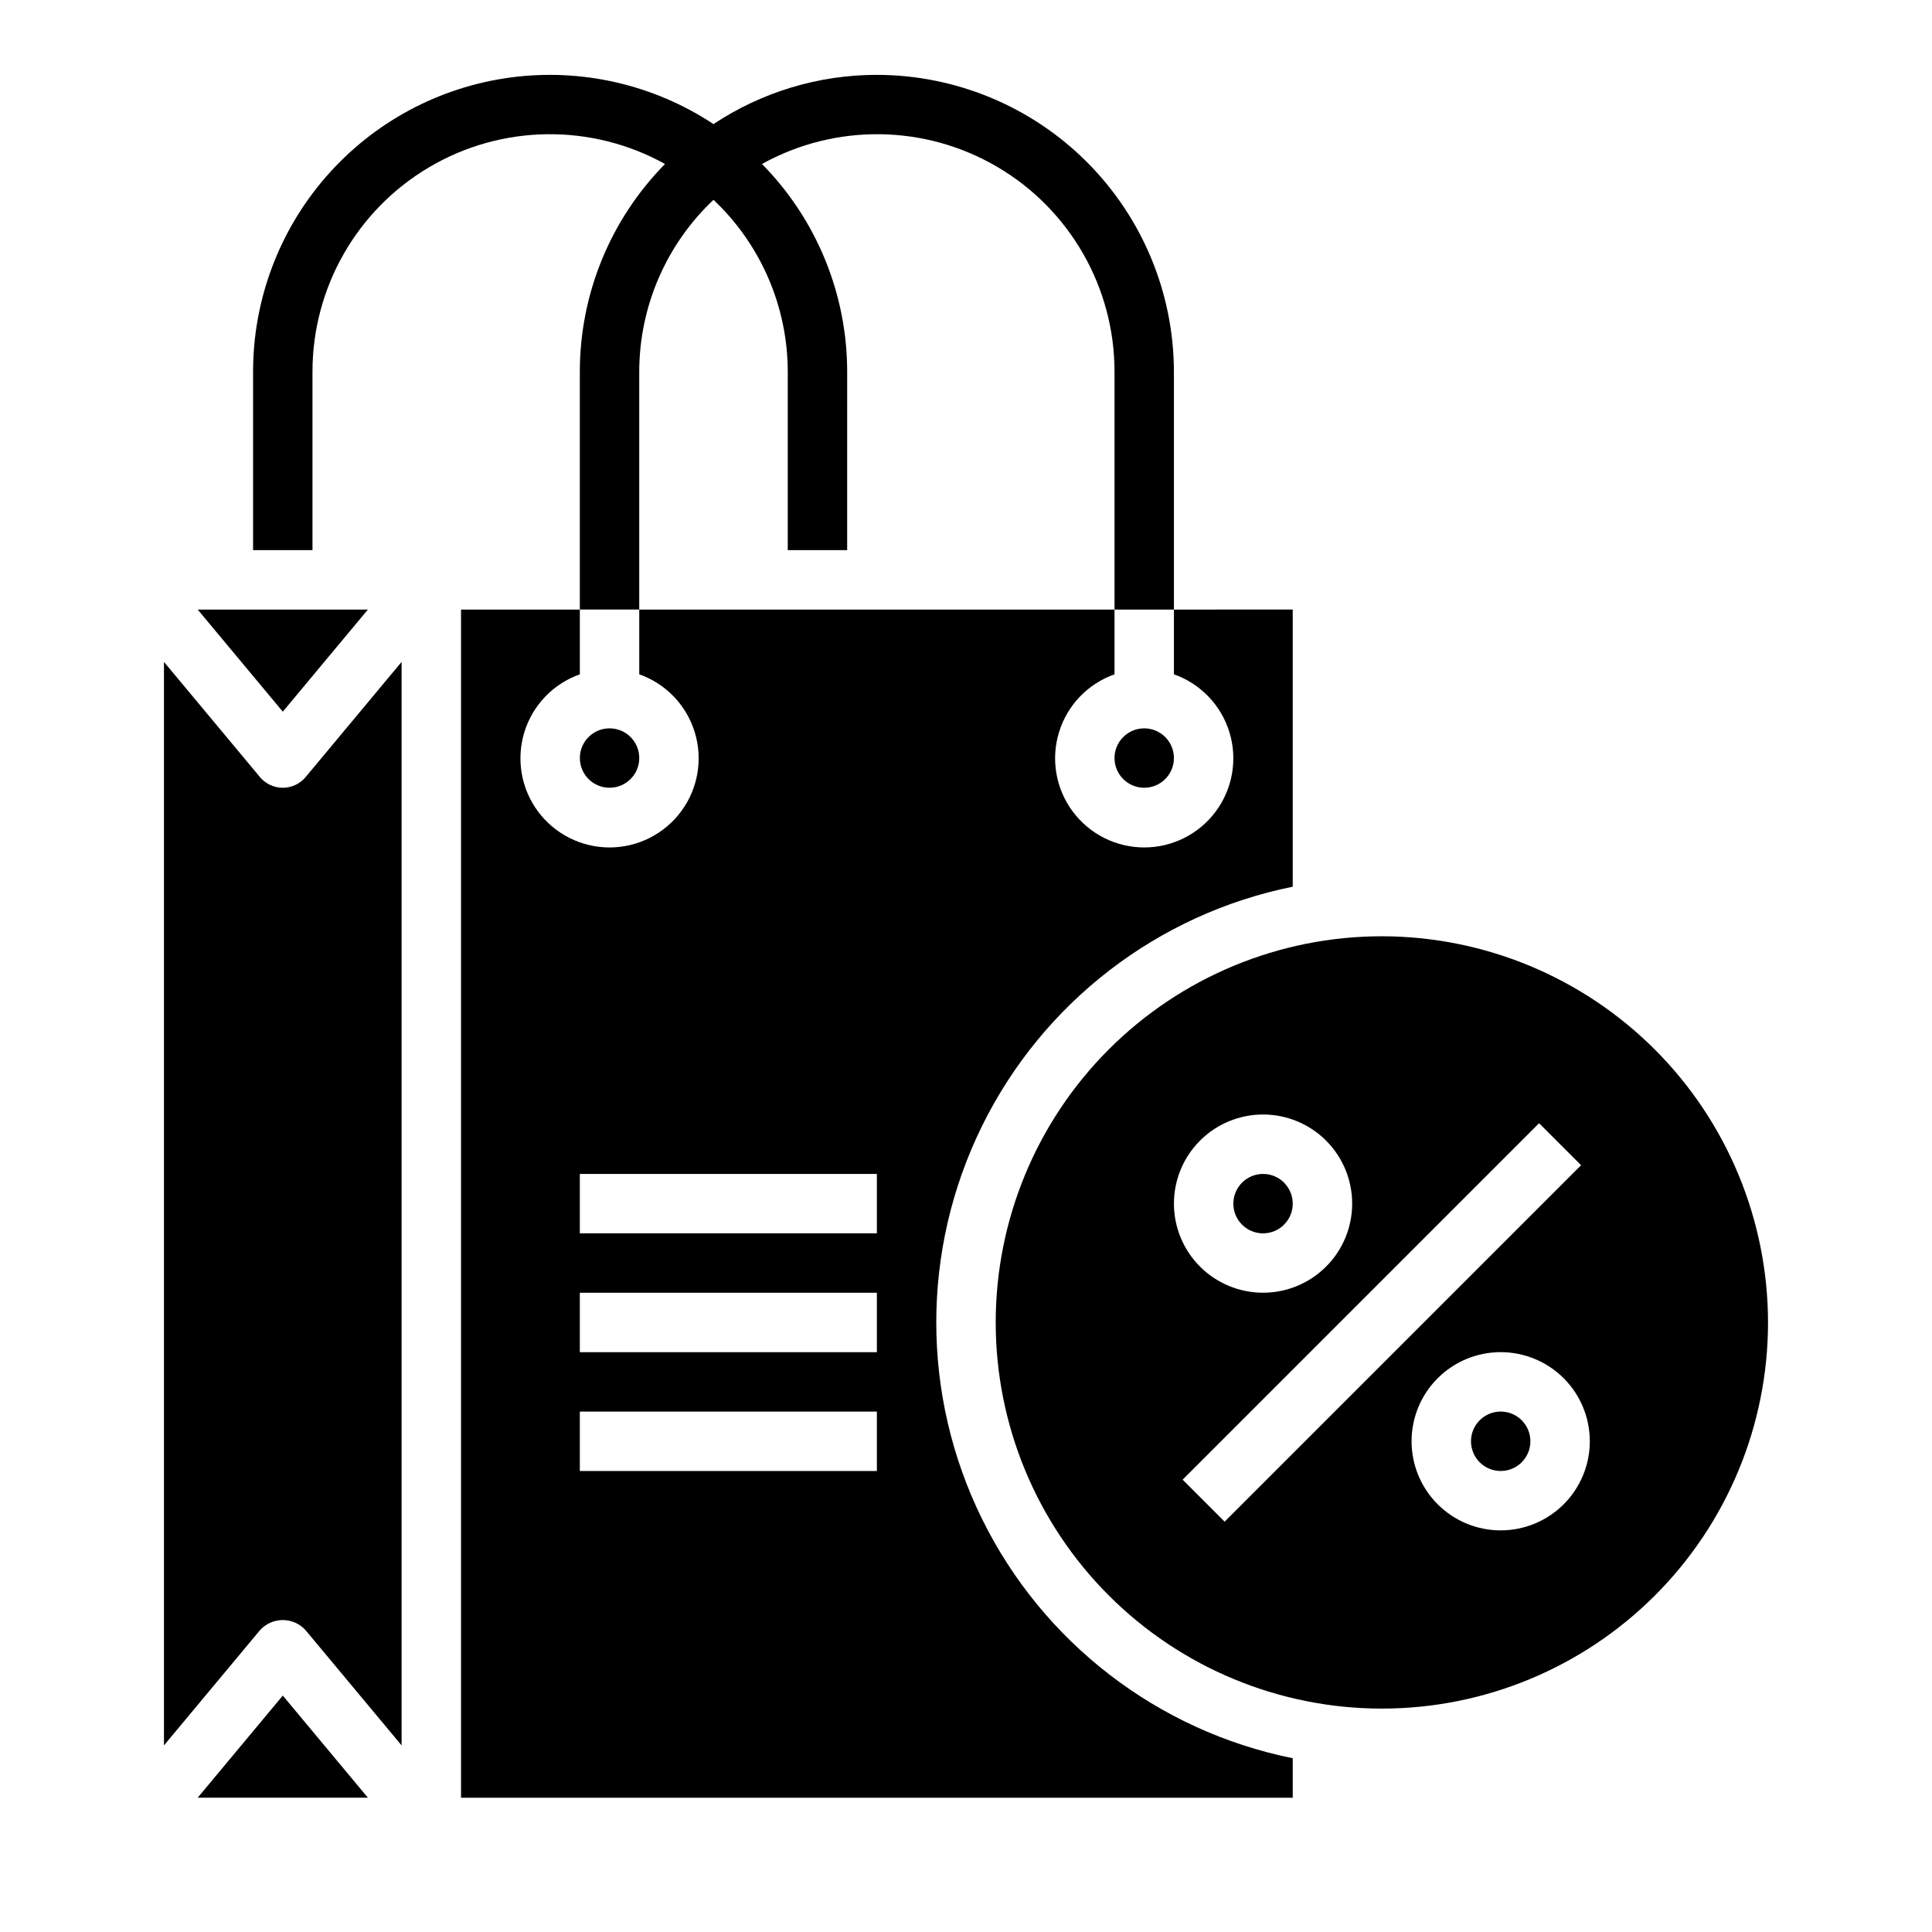 <?xml version="1.0" encoding="UTF-8"?>
<!-- Uploaded to: ICON Repo, www.svgrepo.com, Generator: ICON Repo Mixer Tools -->
<svg fill="#000000" width="800px" height="800px" version="1.1" viewBox="144 144 512 512" xmlns="http://www.w3.org/2000/svg">
 <g>
  <path d="m196.39 620.41h45.109l-22.555-27.062z"/>
  <path d="m455.1 344.89c0 4.348-3.523 7.871-7.871 7.871-4.348 0-7.871-3.523-7.871-7.871 0-4.348 3.523-7.871 7.871-7.871 4.348 0 7.871 3.523 7.871 7.871"/>
  <path d="m313.41 344.89c0 4.348-3.523 7.871-7.871 7.871s-7.871-3.523-7.871-7.871c0-4.348 3.523-7.871 7.871-7.871s7.871 3.523 7.871 7.871"/>
  <path d="m486.59 462.98c0 4.348-3.523 7.871-7.871 7.871s-7.871-3.523-7.871-7.871c0-4.348 3.523-7.875 7.871-7.875s7.871 3.527 7.871 7.875"/>
  <path d="m510.21 392.12c-27.141 0-53.172 10.785-72.363 29.977-19.191 19.191-29.973 45.219-29.973 72.359 0 27.145 10.781 53.172 29.973 72.363 19.191 19.191 45.223 29.977 72.363 29.977s53.172-10.785 72.363-29.977c19.191-19.191 29.973-45.219 29.973-72.363-0.031-27.129-10.824-53.141-30.008-72.328-19.184-19.184-45.195-29.977-72.328-30.008zm-31.488 47.23v0.004c6.262 0 12.27 2.488 16.699 6.918 4.43 4.426 6.918 10.434 6.918 16.699 0 6.262-2.488 12.27-6.918 16.695-4.43 4.43-10.438 6.918-16.699 6.918s-12.27-2.488-16.699-6.918c-4.43-4.426-6.918-10.434-6.918-16.695 0-6.266 2.488-12.273 6.918-16.699 4.43-4.43 10.438-6.918 16.699-6.918zm-10.18 107.91-11.133-11.133 94.465-94.465 11.133 11.133zm73.156 2.305c-6.266 0-12.27-2.488-16.699-6.918-4.43-4.426-6.918-10.434-6.918-16.699 0-6.262 2.488-12.27 6.918-16.699 4.43-4.426 10.434-6.914 16.699-6.914 6.262 0 12.27 2.488 16.699 6.914 4.43 4.43 6.918 10.438 6.918 16.699 0 6.266-2.488 12.273-6.918 16.699-4.43 4.43-10.438 6.918-16.699 6.918z"/>
  <path d="m549.57 525.95c0 4.348-3.523 7.875-7.871 7.875-4.348 0-7.871-3.527-7.871-7.875 0-4.348 3.523-7.871 7.871-7.871 4.348 0 7.871 3.523 7.871 7.871"/>
  <path d="m455.1 305.54v17.16c7.062 2.496 12.52 8.191 14.711 15.352s0.859 14.938-3.594 20.957c-4.453 6.019-11.5 9.574-18.988 9.574s-14.531-3.555-18.984-9.574c-4.453-6.019-5.789-13.797-3.598-20.957 2.191-7.16 7.648-12.855 14.711-15.352v-17.16h-125.95v17.16c7.059 2.496 12.52 8.191 14.711 15.352 2.191 7.16 0.855 14.938-3.598 20.957-4.453 6.019-11.496 9.574-18.984 9.574-7.488 0-14.535-3.555-18.988-9.574-4.453-6.019-5.785-13.797-3.594-20.957s7.648-12.855 14.711-15.352v-17.16h-31.488v314.88h220.41v-10.469c-35.816-7.242-66.242-30.695-82.371-63.484-16.125-32.789-16.125-71.207 0-104 16.129-32.789 46.555-56.242 82.371-63.484v-73.445zm-78.719 228.29h-78.719v-15.746h78.719zm0-31.488h-78.719v-15.746h78.719zm0-31.488h-78.719v-15.746h78.719z"/>
  <path d="m376.38 163.84c-15.402-0.008-30.465 4.527-43.297 13.047-15.887-10.504-35.043-14.887-53.914-12.336-18.875 2.555-36.18 11.867-48.703 26.215-12.523 14.348-19.418 32.75-19.398 51.797v47.23h15.742v-47.23c-0.023-22.297 11.75-42.941 30.957-54.27 19.203-11.328 42.969-11.645 62.469-0.836-14.473 14.688-22.586 34.484-22.574 55.105v62.977h15.742v-62.977c0.004-17.266 7.125-33.762 19.68-45.609 12.555 11.848 19.676 28.344 19.68 45.609v47.23h15.742l0.004-47.23c0.008-20.621-8.102-40.418-22.578-55.105 19.5-10.809 43.266-10.492 62.469 0.836 19.207 11.328 30.98 31.973 30.957 54.27v62.977h15.742v-62.977c-0.023-20.871-8.324-40.883-23.082-55.641-14.758-14.758-34.766-23.059-55.637-23.082z"/>
  <path d="m218.94 352.77c-2.336 0-4.551-1.039-6.047-2.832l-25.441-30.527v287.14l25.441-30.527c1.543-1.715 3.742-2.691 6.047-2.691 2.305 0 4.504 0.977 6.047 2.691l25.441 30.527v-287.14l-25.441 30.527c-1.496 1.793-3.711 2.832-6.047 2.832z"/>
  <path d="m241.5 305.54h-45.109l22.555 27.062z"/>
 </g>
</svg>